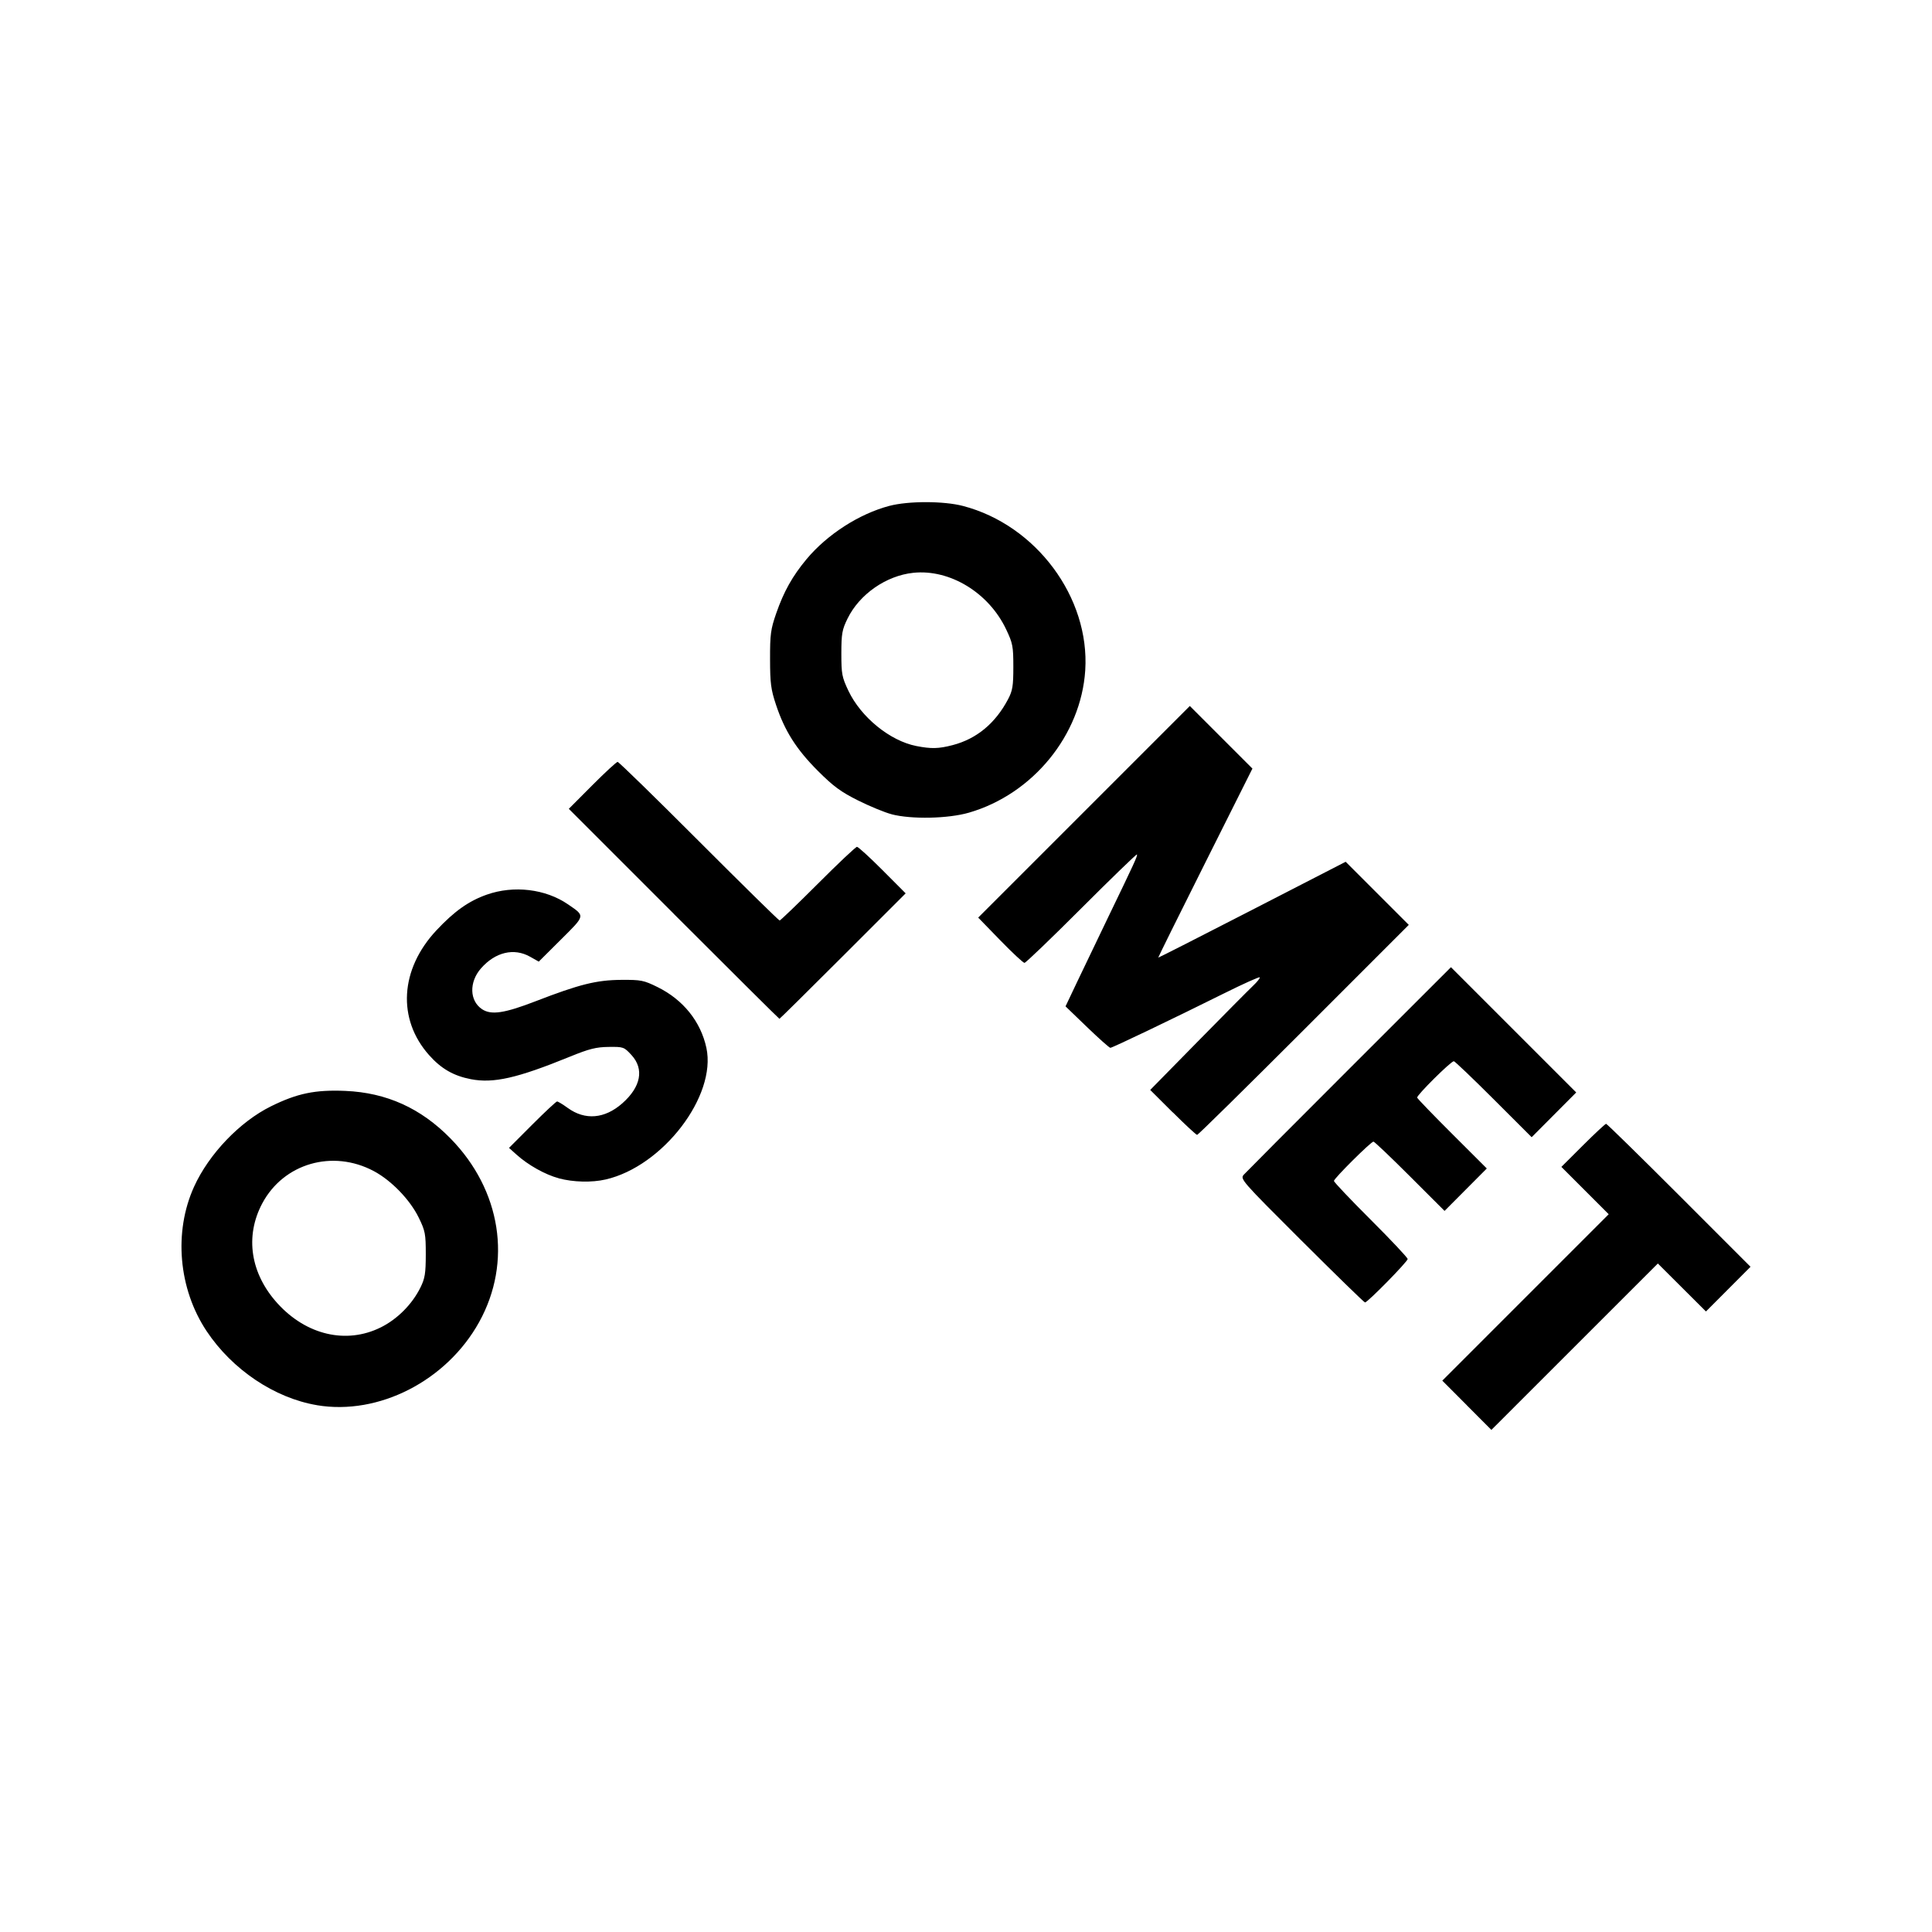 <?xml version="1.0" encoding="UTF-8"?> <svg xmlns="http://www.w3.org/2000/svg" id="svg8" width="600" height="600" viewBox="0 0 600 600"><g id="layer1"><path id="path861" d="M455.54,436.41l-7.62-7.64,25.84-25.84,25.84-25.84-7.35-7.35-7.35-7.35,6.71-6.69c3.69-3.68,6.93-6.69,7.18-6.69s10.45,9.99,22.66,22.2l22.19,22.2-6.92,6.94-6.92,6.94-7.47-7.45-7.47-7.45-25.85,25.84-25.85,25.84-7.62-7.64Zm-357.11-.02c-13.18-2.22-26.31-11.04-34.28-23.02-8.73-13.14-10.26-30.76-3.89-44.81,4.61-10.17,14.22-20.21,23.9-24.99,8.17-4.03,13.73-5.18,23.11-4.78,12.77,.55,23.4,5.35,32.61,14.74,15.76,16.07,19.25,38.4,8.92,57.06-10.09,18.23-31.18,29.03-50.36,25.81Zm19.73-24.11c5.2-2.56,9.83-7.2,12.42-12.45,1.39-2.81,1.64-4.37,1.65-10.25,0-6.4-.16-7.29-2.2-11.46-2.71-5.54-8.49-11.52-13.93-14.42-12.81-6.83-28.04-2.41-34.66,10.04-5.45,10.26-3.66,21.84,4.82,31.12,8.93,9.77,21.29,12.64,31.91,7.41h0Zm286.08-26.95c-18.83-18.8-19.17-19.19-17.94-20.55,.69-.76,15.44-15.57,32.78-32.9l31.53-31.51,19.45,19.45,19.45,19.45-6.92,6.95-6.92,6.95-11.81-11.8c-6.5-6.49-12.06-11.8-12.36-11.8-.91,0-11.62,10.63-11.39,11.31,.12,.35,5.03,5.44,10.92,11.31l10.71,10.69-6.56,6.59-6.56,6.59-10.77-10.76c-5.92-5.92-11.01-10.76-11.31-10.76-.77,0-12.28,11.44-12.28,12.21,0,.35,5.15,5.79,11.45,12.07,6.3,6.29,11.45,11.77,11.45,12.18,0,.81-12.45,13.49-13.24,13.49-.26,0-9.11-8.62-19.67-19.16h0Zm-230.72-19.41c-4.19-1.12-9.47-4.07-13.1-7.33l-2.34-2.1,7.2-7.21c3.96-3.96,7.44-7.21,7.73-7.21,.29,0,1.78,.9,3.32,2.02,5.38,3.89,11.45,3.38,16.92-1.43,5.8-5.11,6.86-10.65,2.87-15-2.32-2.52-2.5-2.59-7.11-2.53-3.89,.05-6.03,.59-12.02,3.03-16.4,6.69-23.73,8.35-30.77,6.99-5.37-1.04-9.21-3.25-12.96-7.47-9.96-11.19-9.05-26.64,2.26-38.74,5.57-5.95,10.04-9.12,15.65-11.1,8.39-2.96,18.26-1.78,25.24,3.02,5.37,3.7,5.45,3.3-2.2,10.92l-6.89,6.86-2.72-1.53c-4.99-2.81-10.79-1.43-15.22,3.62-3.75,4.27-3.59,10.12,.36,12.71,2.84,1.86,6.94,1.24,16.64-2.51,13.58-5.25,18.87-6.57,26.58-6.62,6.12-.04,6.95,.12,11.25,2.24,7.96,3.92,13.41,10.71,15.17,18.89,3.2,14.93-13.54,36.79-31.29,40.86-4.32,.99-10.04,.85-14.57-.36h0Zm190.7-20.44l-7.01-6.99,14.77-15.04c8.12-8.27,15.85-16.06,17.17-17.31,1.32-1.25,2.25-2.43,2.06-2.62-.19-.19-5.15,2.04-11.02,4.96-16.38,8.14-34.74,16.93-35.36,16.93-.31,0-3.56-2.9-7.24-6.44l-6.68-6.44,3.78-7.96c2.08-4.38,6.27-13.11,9.31-19.41,8.43-17.45,9.37-19.49,9.07-19.79-.15-.15-7.91,7.36-17.24,16.69-9.33,9.33-17.28,16.97-17.67,16.97s-3.78-3.16-7.54-7.03l-6.83-7.03,32.86-32.86,32.86-32.86,9.72,9.72,9.72,9.72-14.68,29.3c-8.08,16.12-14.63,29.35-14.57,29.41,.06,.06,13.19-6.61,29.16-14.83l29.05-14.94,9.8,9.8,9.8,9.8-32.6,32.61c-17.93,17.93-32.84,32.61-33.13,32.61s-3.68-3.14-7.54-6.99h0Zm-154.97-61.69l-32.6-32.6,7.26-7.29c4-4.01,7.55-7.29,7.9-7.29s11.71,11.08,25.24,24.63c13.54,13.55,24.82,24.63,25.07,24.63s5.6-5.14,11.89-11.43c6.28-6.29,11.74-11.44,12.13-11.45,.39,0,3.95,3.24,7.91,7.22l7.21,7.23-19.49,19.48c-10.72,10.71-19.59,19.48-19.71,19.48s-14.89-14.67-32.82-32.6h0Zm67.64-30.92c-2.1-.54-6.78-2.47-10.41-4.28-5.39-2.7-7.66-4.37-12.49-9.2-6.67-6.68-10.3-12.4-12.98-20.47-1.6-4.8-1.85-6.72-1.86-14.22-.02-7.71,.2-9.29,1.91-14.22,2.36-6.79,5.05-11.58,9.43-16.84,6.42-7.68,16.32-14.05,25.69-16.53,5.92-1.56,16.87-1.55,22.89,.02,22.71,5.93,39.42,28.41,37.96,51.05-1.3,20.13-16.28,38.45-36.12,44.2-6.46,1.87-17.84,2.11-24.04,.5h0Zm18.97-21.47c7.43-1.94,13.24-6.74,17.19-14.22,1.41-2.68,1.65-4.1,1.65-10.06,0-6.38-.17-7.32-2.23-11.66-5.39-11.39-17.49-18.76-28.84-17.57-8.42,.88-16.72,6.66-20.42,14.22-1.7,3.46-1.91,4.69-1.92,10.84,0,6.35,.18,7.33,2.18,11.55,3.9,8.23,12.91,15.57,21.09,17.18,4.66,.91,6.92,.86,11.3-.28h0Z"></path></g></svg> 
